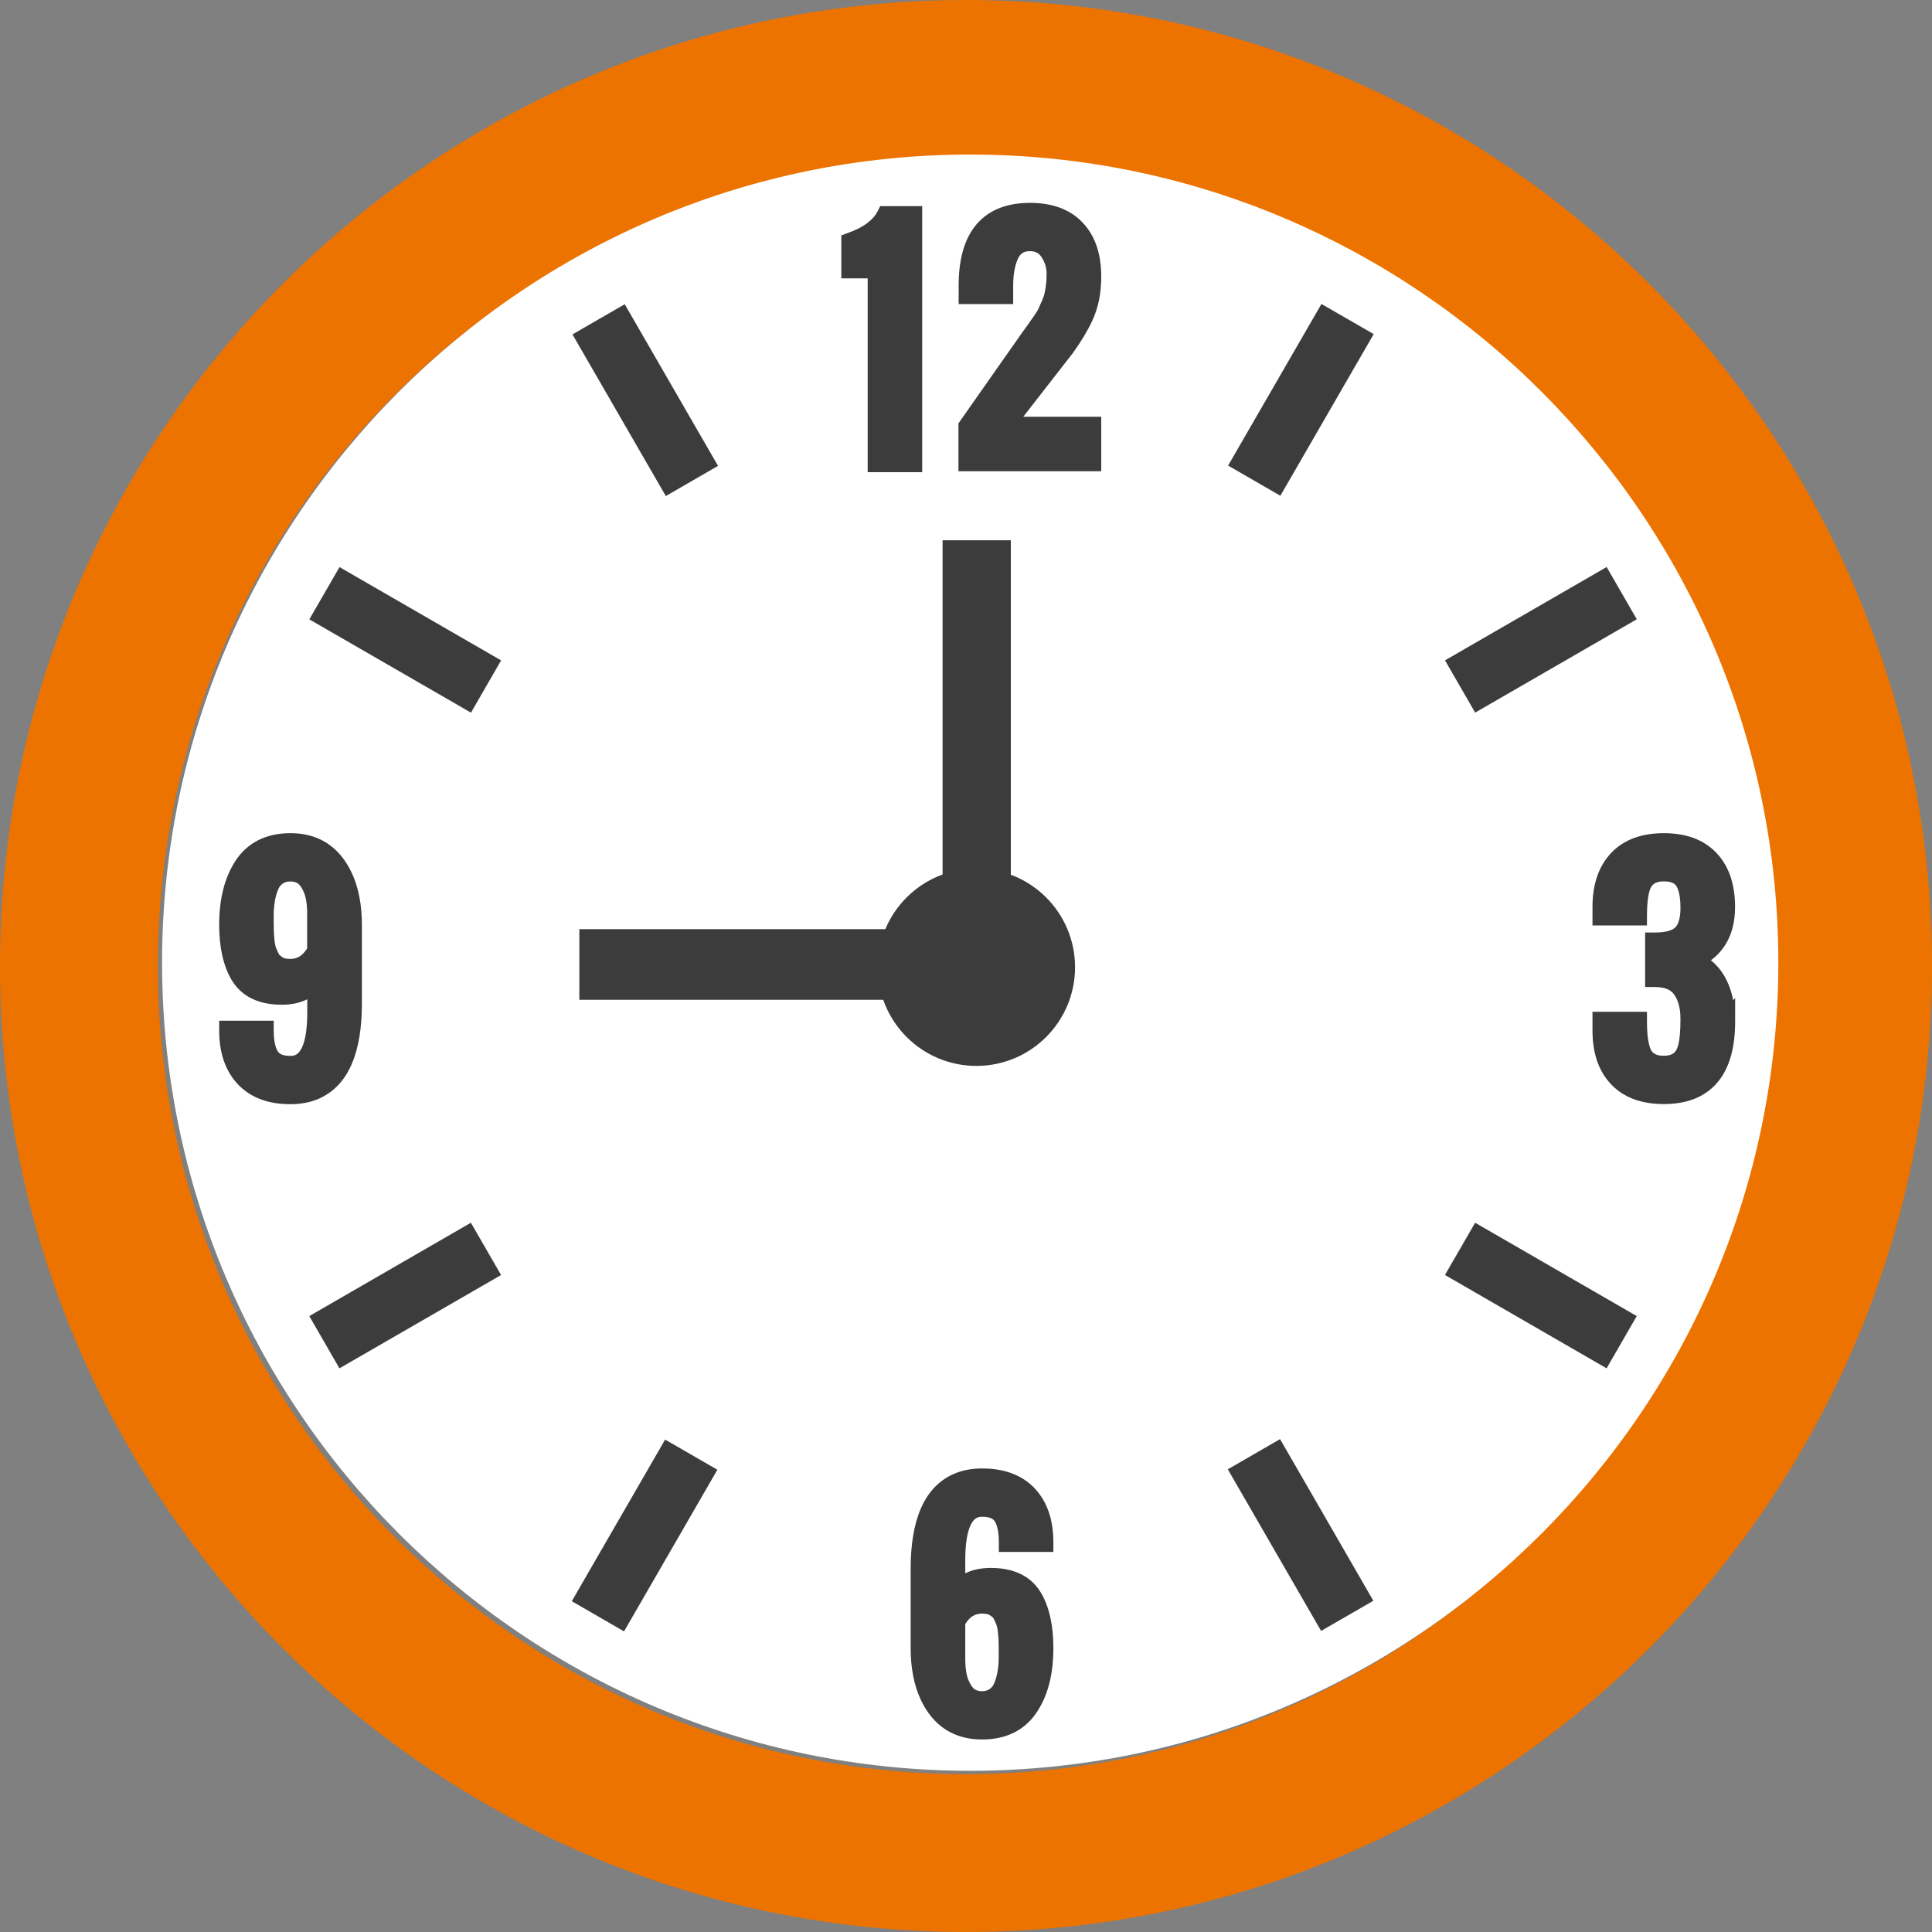 <svg width="45" height="45" viewBox="0 0 45 45" fill="none" xmlns="http://www.w3.org/2000/svg">
<rect x="0" y="0" width="45" height="45" fill="#808080" stroke="none"/>
<path d="M22.5 45C10.094 45 0 34.906 0 22.5C0 10.094 10.094 0 22.5 0C34.906 0 45 10.094 45 22.5C45 34.906 34.906 45 22.5 45ZM22.5 3.677C12.122 3.677 3.677 12.122 3.677 22.5C3.677 32.878 12.122 41.323 22.5 41.323C32.878 41.323 41.323 32.878 41.323 22.5C41.323 12.122 32.878 3.677 22.5 3.677Z" fill="#ED7300"/>
<path d="M22.598 3.6C12.22 3.6 3.775 12.044 3.775 22.422C3.775 32.8 12.22 41.245 22.598 41.245C32.976 41.245 41.421 32.8 41.421 22.422C41.421 12.044 32.976 3.6 22.598 3.6Z" fill="white"/>
<path d="M21.955 12.584V23.629H23.544V12.584H21.955Z" fill="#3C3C3C"/>
<path d="M14.551 7.086L13.334 7.789L15.508 11.554L16.724 10.851L14.551 7.086Z" fill="#3C3C3C"/>
<path d="M29.815 33.52L28.598 34.223L30.771 37.987L31.988 37.285L29.815 33.52Z" fill="#3C3C3C"/>
<path d="M7.908 13.209L7.205 14.426L10.97 16.599L11.672 15.382L7.908 13.209Z" fill="#3C3C3C"/>
<path d="M34.359 28.48L33.656 29.697L37.421 31.871L38.123 30.654L34.359 28.48Z" fill="#3C3C3C"/>
<path d="M7.204 30.654L7.906 31.871L11.671 29.698L10.968 28.48L7.204 30.654Z" fill="#3C3C3C"/>
<path d="M33.657 15.381L34.359 16.598L38.124 14.424L37.422 13.207L33.657 15.381Z" fill="#3C3C3C"/>
<path d="M13.318 37.295L14.535 37.998L16.709 34.233L15.492 33.531L13.318 37.295Z" fill="#3C3C3C"/>
<path d="M28.605 10.844L29.822 11.547L31.996 7.782L30.779 7.08L28.605 10.844Z" fill="#3C3C3C"/>
<path d="M19.809 5.624C20.221 5.477 20.494 5.272 20.628 5.01H21.243V10.757H20.423V6.242H19.809V5.627V5.624Z" fill="#3C3C3C"/>
<path d="M22.56 6.647C22.56 5.515 23.038 4.947 23.997 4.947C24.462 4.947 24.819 5.079 25.063 5.341C25.31 5.604 25.431 5.969 25.431 6.442C25.431 6.796 25.368 7.109 25.239 7.382C25.139 7.595 24.997 7.829 24.816 8.084L23.38 9.93H25.431V10.75H22.555V9.93L23.994 7.879C24.23 7.556 24.364 7.359 24.396 7.285C24.43 7.211 24.462 7.141 24.493 7.067C24.522 6.993 24.546 6.928 24.556 6.873C24.59 6.72 24.609 6.555 24.609 6.374C24.609 6.192 24.556 6.022 24.451 5.861C24.346 5.701 24.194 5.622 23.994 5.622C23.758 5.622 23.595 5.733 23.5 5.951C23.419 6.142 23.38 6.376 23.38 6.649V6.854H22.56V6.649V6.647Z" fill="#3C3C3C"/>
<path d="M19.809 5.624C20.221 5.477 20.494 5.272 20.628 5.01H21.243V10.757H20.423V6.242H19.809V5.627V5.624Z" fill="#3C3C3C"/>
<path d="M22.56 6.647C22.56 5.515 23.038 4.947 23.997 4.947C24.462 4.947 24.819 5.079 25.063 5.341C25.31 5.604 25.431 5.969 25.431 6.442C25.431 6.796 25.368 7.109 25.239 7.382C25.139 7.595 24.997 7.829 24.816 8.084L23.38 9.93H25.431V10.75H22.555V9.93L23.994 7.879C24.23 7.556 24.364 7.359 24.396 7.285C24.43 7.211 24.462 7.141 24.493 7.067C24.522 6.993 24.546 6.928 24.556 6.873C24.59 6.72 24.609 6.555 24.609 6.374C24.609 6.192 24.556 6.022 24.451 5.861C24.346 5.701 24.194 5.622 23.994 5.622C23.758 5.622 23.595 5.733 23.5 5.951C23.419 6.142 23.38 6.376 23.38 6.649V6.854H22.56V6.649V6.647Z" fill="#3C3C3C"/>
<path fill-rule="evenodd" clip-rule="evenodd" d="M20.502 4.801H21.48V10.998H20.21V6.483H19.596V5.482L19.745 5.428C20.129 5.292 20.342 5.115 20.44 4.924L20.502 4.801ZM20.768 5.251C20.608 5.484 20.36 5.662 20.046 5.794V6.033H20.66V10.548H21.03V5.251H20.768Z" fill="#3C3C3C"/>
<path fill-rule="evenodd" clip-rule="evenodd" d="M22.779 6.632H23.149C23.151 6.346 23.193 6.087 23.288 5.865L23.288 5.863C23.349 5.723 23.438 5.604 23.564 5.52C23.689 5.436 23.834 5.4 23.989 5.4C24.259 5.4 24.485 5.513 24.634 5.74C24.762 5.935 24.828 6.148 24.828 6.376C24.828 6.571 24.809 6.752 24.771 6.921C24.756 6.998 24.725 7.08 24.697 7.152L24.696 7.155L24.695 7.158C24.663 7.233 24.631 7.305 24.596 7.38C24.569 7.439 24.516 7.523 24.453 7.617C24.384 7.719 24.29 7.85 24.172 8.012L22.774 10.004V10.527H25.2V10.157H22.914L24.63 7.952C24.805 7.705 24.938 7.485 25.03 7.289C25.142 7.051 25.2 6.772 25.2 6.444C25.2 6.01 25.09 5.707 24.894 5.498L24.893 5.497C24.703 5.293 24.414 5.175 23.991 5.175C23.557 5.175 23.27 5.301 23.085 5.52C22.896 5.744 22.782 6.101 22.779 6.632ZM22.741 5.23C23.035 4.882 23.466 4.725 23.991 4.725C24.498 4.725 24.923 4.869 25.222 5.19C25.519 5.506 25.65 5.934 25.65 6.444C25.65 6.826 25.582 7.172 25.437 7.48C25.33 7.709 25.18 7.955 24.994 8.216L24.991 8.22L23.834 9.707H25.65V10.977H22.324V9.861L23.807 7.748C23.925 7.587 24.015 7.46 24.08 7.364C24.113 7.317 24.137 7.278 24.156 7.248C24.165 7.234 24.172 7.222 24.177 7.213C24.179 7.208 24.181 7.205 24.182 7.202C24.183 7.201 24.183 7.2 24.183 7.199C24.184 7.199 24.184 7.199 24.184 7.199L24.185 7.196L24.186 7.193C24.219 7.122 24.249 7.054 24.279 6.984C24.308 6.911 24.324 6.864 24.33 6.833L24.33 6.829L24.331 6.826C24.361 6.691 24.378 6.542 24.378 6.376C24.378 6.241 24.34 6.113 24.258 5.987C24.197 5.894 24.117 5.85 23.989 5.85C23.906 5.85 23.852 5.868 23.814 5.894C23.775 5.92 23.735 5.964 23.702 6.042C23.636 6.198 23.599 6.399 23.599 6.652V7.082H22.329V6.649C22.329 6.057 22.454 5.57 22.741 5.23Z" fill="#3C3C3C"/>
<path d="M22.742 24.827C24.011 24.827 25.04 23.798 25.04 22.529C25.04 21.259 24.011 20.23 22.742 20.23C21.473 20.23 20.444 21.259 20.444 22.529C20.444 23.798 21.473 24.827 22.742 24.827Z" fill="#3C3C3C"/>
<path d="M13.494 21.642L13.494 23.287L21.57 23.287L21.57 21.642L13.494 21.642Z" fill="#3C3C3C"/>
<path d="M21.436 36.54C21.436 35.465 21.722 34.798 22.294 34.541C22.46 34.467 22.654 34.428 22.872 34.428C23.335 34.428 23.689 34.559 23.936 34.822C24.183 35.084 24.309 35.45 24.309 35.922H23.49C23.49 35.649 23.445 35.444 23.356 35.308C23.266 35.171 23.106 35.103 22.872 35.103C22.463 35.103 22.258 35.513 22.258 36.335V37.154C22.415 36.881 22.689 36.744 23.077 36.744C23.54 36.744 23.865 36.899 24.052 37.212C24.222 37.501 24.309 37.892 24.309 38.386C24.309 38.932 24.201 39.379 23.981 39.726C23.744 40.101 23.377 40.29 22.872 40.29C22.308 40.29 21.903 40.028 21.654 39.502C21.509 39.195 21.436 38.822 21.436 38.386V36.54ZM22.255 38.591C22.255 38.864 22.287 39.074 22.35 39.221C22.413 39.368 22.486 39.471 22.57 39.529C22.654 39.587 22.754 39.615 22.872 39.615C22.991 39.615 23.09 39.587 23.174 39.529C23.261 39.471 23.324 39.392 23.366 39.287C23.448 39.095 23.487 38.861 23.487 38.588V38.402C23.487 38.081 23.461 37.861 23.411 37.743C23.358 37.617 23.314 37.538 23.282 37.511C23.248 37.483 23.214 37.456 23.174 37.43C23.104 37.383 23.004 37.359 22.872 37.359C22.607 37.359 22.402 37.496 22.258 37.769V38.588L22.255 38.591Z" fill="#3C3C3C"/>
<path d="M21.436 36.54C21.436 35.465 21.722 34.798 22.294 34.541C22.46 34.467 22.654 34.428 22.872 34.428C23.335 34.428 23.689 34.559 23.936 34.822C24.183 35.084 24.309 35.45 24.309 35.922H23.49C23.49 35.649 23.445 35.444 23.356 35.308C23.266 35.171 23.106 35.103 22.872 35.103C22.463 35.103 22.258 35.513 22.258 36.335V37.154C22.415 36.881 22.689 36.744 23.077 36.744C23.54 36.744 23.865 36.899 24.052 37.212C24.222 37.501 24.309 37.892 24.309 38.386C24.309 38.932 24.201 39.379 23.981 39.726C23.744 40.101 23.377 40.29 22.872 40.29C22.308 40.29 21.903 40.028 21.654 39.502C21.509 39.195 21.436 38.822 21.436 38.386V36.54ZM22.255 38.591C22.255 38.864 22.287 39.074 22.35 39.221C22.413 39.368 22.486 39.471 22.57 39.529C22.654 39.587 22.754 39.615 22.872 39.615C22.991 39.615 23.09 39.587 23.174 39.529C23.261 39.471 23.324 39.392 23.366 39.287C23.448 39.095 23.487 38.861 23.487 38.588V38.402C23.487 38.081 23.461 37.861 23.411 37.743C23.358 37.617 23.314 37.538 23.282 37.511C23.248 37.483 23.214 37.456 23.174 37.43C23.104 37.383 23.004 37.359 22.872 37.359C22.607 37.359 22.402 37.496 22.258 37.769V38.588L22.255 38.591Z" fill="#3C3C3C"/>
<path fill-rule="evenodd" clip-rule="evenodd" d="M22.387 34.746C21.943 34.946 21.661 35.487 21.661 36.54V38.386C21.661 38.798 21.73 39.136 21.857 39.407C21.968 39.639 22.106 39.801 22.267 39.905C22.428 40.009 22.626 40.066 22.873 40.066C23.311 40.066 23.601 39.907 23.791 39.606L23.791 39.605C23.982 39.305 24.084 38.905 24.084 38.386C24.084 37.916 24.002 37.569 23.859 37.327C23.724 37.102 23.486 36.97 23.078 36.97C22.773 36.97 22.59 37.064 22.479 37.225C22.596 37.166 22.727 37.135 22.873 37.135C23.027 37.135 23.177 37.161 23.3 37.243C23.347 37.275 23.388 37.306 23.428 37.34C23.477 37.381 23.512 37.439 23.535 37.48C23.563 37.529 23.591 37.589 23.619 37.656C23.688 37.821 23.712 38.083 23.712 38.402V38.589C23.712 38.881 23.671 39.146 23.575 39.373C23.517 39.516 23.427 39.631 23.301 39.715C23.174 39.802 23.029 39.841 22.873 39.841C22.716 39.841 22.57 39.802 22.443 39.715C22.309 39.623 22.214 39.476 22.143 39.31C22.062 39.122 22.03 38.877 22.03 38.591V38.498L22.033 38.496V36.335C22.033 35.913 22.084 35.562 22.21 35.31C22.275 35.181 22.363 35.071 22.479 34.993C22.597 34.914 22.731 34.878 22.873 34.878C23.148 34.878 23.397 34.96 23.544 35.185C23.636 35.324 23.685 35.5 23.704 35.698H24.073C24.04 35.382 23.934 35.148 23.773 34.976C23.579 34.771 23.291 34.653 22.873 34.653C22.682 34.653 22.519 34.688 22.387 34.746ZM22.203 34.336C22.402 34.247 22.628 34.203 22.873 34.203C23.379 34.203 23.8 34.348 24.101 34.668C24.397 34.983 24.535 35.409 24.535 35.923V36.148H23.265V35.923C23.265 35.667 23.222 35.514 23.168 35.431C23.136 35.383 23.066 35.328 22.873 35.328C22.81 35.328 22.765 35.343 22.729 35.367C22.691 35.392 22.651 35.435 22.613 35.511C22.534 35.669 22.483 35.935 22.483 36.335V36.645C22.654 36.56 22.855 36.52 23.078 36.52C23.594 36.52 24.007 36.697 24.245 37.097L24.246 37.098C24.444 37.434 24.535 37.87 24.535 38.386C24.535 38.961 24.422 39.453 24.171 39.846C23.888 40.296 23.443 40.516 22.873 40.516C22.554 40.516 22.268 40.441 22.023 40.283C21.778 40.124 21.59 39.892 21.451 39.599L21.45 39.599C21.288 39.254 21.211 38.847 21.211 38.386V36.54C21.211 35.445 21.502 34.651 22.203 34.336L22.203 34.336ZM22.483 37.828V38.682L22.482 38.683C22.488 38.894 22.517 39.04 22.557 39.133C22.612 39.261 22.664 39.32 22.698 39.344C22.739 39.372 22.793 39.391 22.873 39.391C22.952 39.391 23.006 39.372 23.047 39.344L23.05 39.342C23.096 39.311 23.131 39.27 23.158 39.204L23.159 39.2C23.226 39.044 23.262 38.842 23.262 38.589V38.402C23.262 38.081 23.234 37.902 23.204 37.831L23.203 37.83C23.179 37.771 23.159 37.728 23.143 37.7C23.136 37.688 23.131 37.681 23.128 37.676C23.103 37.655 23.078 37.636 23.05 37.618C23.031 37.605 22.981 37.584 22.873 37.584C22.719 37.584 22.591 37.649 22.483 37.828Z" fill="#3C3C3C"/>
<path d="M40.194 23.791C40.194 24.924 39.716 25.491 38.757 25.491C38.292 25.491 37.935 25.36 37.688 25.097C37.441 24.834 37.32 24.469 37.32 23.996V23.791H38.14C38.14 24.206 38.192 24.485 38.3 24.624C38.397 24.753 38.55 24.816 38.755 24.816C39.054 24.816 39.24 24.677 39.311 24.396C39.351 24.243 39.369 24.023 39.369 23.731C39.369 23.439 39.306 23.206 39.177 23.03C39.051 22.851 38.841 22.765 38.547 22.765V21.945C38.846 21.945 39.059 21.884 39.183 21.761C39.306 21.638 39.369 21.433 39.369 21.146C39.369 20.86 39.325 20.647 39.235 20.511C39.146 20.374 38.986 20.303 38.755 20.303C38.455 20.303 38.269 20.442 38.198 20.724C38.158 20.876 38.14 21.078 38.14 21.33H37.32V21.125C37.32 20.655 37.444 20.288 37.691 20.025C37.938 19.762 38.292 19.631 38.757 19.631C39.222 19.631 39.577 19.762 39.824 20.025C40.07 20.288 40.191 20.655 40.191 21.125C40.191 21.451 40.118 21.716 39.973 21.927C39.829 22.134 39.627 22.279 39.369 22.357C39.637 22.447 39.839 22.615 39.981 22.862C40.12 23.109 40.191 23.419 40.191 23.794L40.194 23.791Z" fill="#3C3C3C"/>
<path d="M40.194 23.791C40.194 24.924 39.716 25.491 38.757 25.491C38.292 25.491 37.935 25.36 37.688 25.097C37.441 24.834 37.32 24.469 37.32 23.996V23.791H38.14C38.14 24.206 38.192 24.485 38.3 24.624C38.397 24.753 38.55 24.816 38.755 24.816C39.054 24.816 39.24 24.677 39.311 24.396C39.351 24.243 39.369 24.023 39.369 23.731C39.369 23.439 39.306 23.206 39.177 23.03C39.051 22.851 38.841 22.765 38.547 22.765V21.945C38.846 21.945 39.059 21.884 39.183 21.761C39.306 21.638 39.369 21.433 39.369 21.146C39.369 20.86 39.325 20.647 39.235 20.511C39.146 20.374 38.986 20.303 38.755 20.303C38.455 20.303 38.269 20.442 38.198 20.724C38.158 20.876 38.14 21.078 38.14 21.33H37.32V21.125C37.32 20.655 37.444 20.288 37.691 20.025C37.938 19.762 38.292 19.631 38.757 19.631C39.222 19.631 39.577 19.762 39.824 20.025C40.07 20.288 40.191 20.655 40.191 21.125C40.191 21.451 40.118 21.716 39.973 21.927C39.829 22.134 39.627 22.279 39.369 22.357C39.637 22.447 39.839 22.615 39.981 22.862C40.12 23.109 40.191 23.419 40.191 23.794L40.194 23.791Z" fill="#3C3C3C"/>
<path fill-rule="evenodd" clip-rule="evenodd" d="M38.754 19.856C38.332 19.856 38.044 19.974 37.851 20.179C37.657 20.385 37.545 20.685 37.542 21.106H37.917C37.925 20.94 37.944 20.793 37.976 20.668C38.021 20.49 38.109 20.336 38.252 20.229C38.394 20.122 38.567 20.079 38.751 20.079C39.026 20.079 39.274 20.165 39.42 20.388C39.545 20.58 39.591 20.846 39.591 21.147C39.591 21.458 39.523 21.735 39.338 21.921C39.196 22.063 38.995 22.133 38.768 22.159V22.305L39.3 22.143C39.512 22.078 39.671 21.962 39.785 21.799C39.897 21.635 39.963 21.417 39.963 21.126C39.963 20.694 39.852 20.388 39.656 20.179C39.463 19.974 39.175 19.856 38.754 19.856ZM38.768 22.396V22.557C39.01 22.595 39.216 22.7 39.357 22.899C39.521 23.125 39.591 23.41 39.591 23.732C39.591 24.027 39.572 24.271 39.526 24.452C39.481 24.63 39.393 24.784 39.25 24.891C39.108 24.998 38.935 25.041 38.751 25.041C38.499 25.041 38.27 24.962 38.118 24.761C38.033 24.652 37.984 24.508 37.955 24.354C37.936 24.254 37.923 24.141 37.917 24.017H37.542C37.545 24.441 37.655 24.738 37.849 24.943C38.041 25.148 38.331 25.266 38.754 25.266C39.187 25.266 39.475 25.14 39.66 24.921C39.834 24.715 39.945 24.394 39.963 23.93V23.794C39.963 23.447 39.897 23.178 39.782 22.973C39.667 22.773 39.508 22.642 39.294 22.571L38.768 22.396ZM40.368 23.296L40.415 23.249V23.792C40.415 24.384 40.291 24.871 40.003 25.211C39.709 25.559 39.279 25.716 38.754 25.716C38.246 25.716 37.822 25.572 37.521 25.251C37.223 24.935 37.092 24.508 37.092 23.997V23.567H38.361V23.792C38.361 23.991 38.374 24.149 38.397 24.269C38.421 24.393 38.452 24.457 38.474 24.487L38.476 24.489C38.519 24.545 38.594 24.591 38.751 24.591C38.866 24.591 38.936 24.565 38.98 24.532C39.023 24.5 39.064 24.444 39.09 24.341L39.09 24.34C39.122 24.216 39.141 24.018 39.141 23.732C39.141 23.471 39.084 23.289 38.992 23.163L38.99 23.16C38.921 23.062 38.794 22.99 38.543 22.99H38.318V21.72H38.543C38.825 21.72 38.961 21.661 39.02 21.602C39.082 21.541 39.141 21.409 39.141 21.147C39.141 20.875 39.097 20.716 39.043 20.634C39.01 20.584 38.938 20.529 38.751 20.529C38.636 20.529 38.566 20.555 38.522 20.588C38.479 20.62 38.438 20.676 38.412 20.779L38.412 20.78C38.38 20.906 38.361 21.086 38.361 21.331V21.556H37.092V21.126C37.092 20.617 37.226 20.187 37.523 19.871C37.824 19.551 38.245 19.406 38.754 19.406C39.262 19.406 39.683 19.551 39.984 19.871C40.282 20.188 40.413 20.618 40.413 21.126C40.413 21.486 40.331 21.798 40.155 22.054L40.154 22.055C40.069 22.178 39.967 22.282 39.85 22.367C39.978 22.47 40.086 22.598 40.173 22.75L40.174 22.752C40.265 22.914 40.33 23.096 40.368 23.296Z" fill="#3C3C3C"/>
<path d="M8.204 23.382C8.204 24.456 7.917 25.123 7.345 25.381C7.179 25.454 6.985 25.494 6.767 25.494C6.305 25.494 5.95 25.362 5.703 25.1C5.456 24.837 5.33 24.472 5.33 23.999H6.15C6.15 24.272 6.194 24.477 6.284 24.614C6.373 24.75 6.533 24.819 6.767 24.819C7.177 24.819 7.381 24.409 7.381 23.587V22.767C7.219 23.04 6.945 23.177 6.562 23.177C6.1 23.177 5.774 23.022 5.587 22.709C5.417 22.42 5.33 22.029 5.33 21.535C5.33 20.989 5.44 20.542 5.658 20.196C5.895 19.82 6.263 19.631 6.767 19.631C7.332 19.631 7.736 19.893 7.986 20.419C8.13 20.726 8.204 21.099 8.204 21.535V23.382ZM7.381 21.33C7.381 21.057 7.35 20.847 7.287 20.7C7.224 20.553 7.15 20.45 7.066 20.393C6.982 20.335 6.882 20.306 6.764 20.306C6.646 20.306 6.546 20.335 6.462 20.393C6.375 20.45 6.312 20.529 6.27 20.632C6.189 20.823 6.15 21.057 6.15 21.33V21.517C6.15 21.837 6.176 22.058 6.226 22.176C6.278 22.302 6.323 22.381 6.354 22.407C6.389 22.436 6.423 22.462 6.462 22.489C6.533 22.536 6.633 22.56 6.764 22.56C7.024 22.56 7.229 22.423 7.379 22.15V21.33H7.381Z" fill="#3C3C3C"/>
<path d="M8.204 23.55C8.204 24.624 7.917 25.291 7.345 25.549C7.179 25.622 6.985 25.662 6.767 25.662C6.305 25.662 5.95 25.53 5.703 25.267C5.456 25.005 5.33 24.64 5.33 24.167H6.15C6.15 24.44 6.194 24.645 6.284 24.782C6.373 24.918 6.533 24.986 6.767 24.986C7.177 24.986 7.381 24.577 7.381 23.755V22.935C7.219 23.208 6.945 23.345 6.562 23.345C6.1 23.345 5.774 23.19 5.587 22.877C5.417 22.588 5.33 22.197 5.33 21.703C5.33 21.157 5.44 20.71 5.658 20.364C5.895 19.988 6.263 19.799 6.767 19.799C7.332 19.799 7.736 20.061 7.986 20.587C8.13 20.894 8.204 21.267 8.204 21.703V23.55ZM7.381 21.498C7.381 21.225 7.35 21.015 7.287 20.868C7.224 20.721 7.15 20.618 7.066 20.561C6.982 20.503 6.882 20.474 6.764 20.474C6.646 20.474 6.546 20.503 6.462 20.561C6.375 20.618 6.312 20.697 6.27 20.8C6.189 20.991 6.15 21.225 6.15 21.498V21.685C6.15 22.005 6.176 22.226 6.226 22.344C6.278 22.47 6.323 22.549 6.354 22.575C6.389 22.604 6.423 22.63 6.462 22.657C6.533 22.704 6.633 22.728 6.764 22.728C7.024 22.728 7.229 22.591 7.379 22.318V21.498H7.381Z" fill="#3C3C3C"/>
<path fill-rule="evenodd" clip-rule="evenodd" d="M5.849 20.316C6.039 20.015 6.329 19.856 6.767 19.856L5.849 20.316ZM5.468 20.076C5.752 19.626 6.197 19.406 6.767 19.406C7.086 19.406 7.372 19.481 7.617 19.639C7.862 19.798 8.05 20.03 8.189 20.323L8.19 20.323C8.351 20.668 8.429 21.075 8.429 21.536V23.382C8.429 24.477 8.138 25.271 7.437 25.586L7.436 25.587C7.238 25.675 7.012 25.719 6.767 25.719C6.261 25.719 5.84 25.574 5.54 25.254C5.243 24.939 5.105 24.513 5.105 23.999V23.774H6.375V23.999C6.375 24.255 6.418 24.408 6.472 24.491C6.504 24.539 6.574 24.594 6.767 24.594C6.83 24.594 6.875 24.579 6.911 24.555C6.949 24.53 6.989 24.487 7.027 24.411C7.106 24.253 7.157 23.987 7.157 23.587V23.275C6.985 23.361 6.785 23.402 6.562 23.402C6.046 23.402 5.633 23.225 5.395 22.825L5.394 22.824C5.196 22.488 5.105 22.052 5.105 21.536C5.105 20.96 5.222 20.468 5.468 20.076ZM6.767 19.856C7.014 19.856 7.212 19.913 7.373 20.017L6.767 19.856ZM7.373 20.017C7.534 20.121 7.672 20.283 7.783 20.515L7.373 20.017ZM7.783 20.515C7.91 20.786 7.979 21.124 7.979 21.536V23.382C7.979 24.435 7.697 24.976 7.253 25.176C7.12 25.235 6.958 25.269 6.767 25.269C6.349 25.269 6.061 25.151 5.867 24.946C5.706 24.774 5.6 24.54 5.567 24.224H5.935C5.955 24.422 6.004 24.598 6.096 24.737C6.243 24.962 6.493 25.044 6.767 25.044C6.909 25.044 7.043 25.008 7.161 24.929C7.277 24.852 7.365 24.741 7.43 24.612C7.555 24.36 7.607 24.009 7.607 23.587V21.951L7.604 21.955V21.556H7.607V21.331C7.607 21.046 7.575 20.8 7.494 20.612C7.423 20.446 7.328 20.299 7.194 20.208C7.067 20.12 6.921 20.081 6.765 20.081C6.608 20.081 6.463 20.12 6.336 20.207C6.211 20.291 6.121 20.405 6.063 20.545C5.967 20.773 5.925 21.038 5.925 21.331V21.517C5.925 21.836 5.949 22.098 6.018 22.263C6.047 22.331 6.075 22.39 6.102 22.439C6.125 22.481 6.16 22.538 6.21 22.579C6.249 22.613 6.29 22.645 6.338 22.676C6.46 22.758 6.611 22.785 6.765 22.785C6.913 22.785 7.047 22.751 7.166 22.688C7.05 22.856 6.865 22.952 6.562 22.952C6.154 22.952 5.916 22.82 5.781 22.595C5.638 22.353 5.555 22.006 5.555 21.536C5.555 21.018 5.66 20.617 5.849 20.316M7.154 21.204C7.146 21.012 7.118 20.877 7.081 20.789C7.026 20.661 6.974 20.602 6.939 20.578C6.898 20.55 6.844 20.531 6.765 20.531C6.685 20.531 6.631 20.55 6.59 20.578L6.587 20.58C6.541 20.611 6.505 20.653 6.479 20.717L6.478 20.72C6.412 20.876 6.375 21.078 6.375 21.331V21.517C6.375 21.838 6.403 22.017 6.433 22.089L6.434 22.09C6.458 22.148 6.479 22.191 6.495 22.22C6.501 22.231 6.506 22.239 6.509 22.243C6.535 22.264 6.559 22.283 6.587 22.302C6.607 22.315 6.656 22.335 6.765 22.335C6.913 22.335 7.041 22.271 7.154 22.09V21.204Z" fill="#3C3C3C"/>
</svg>
